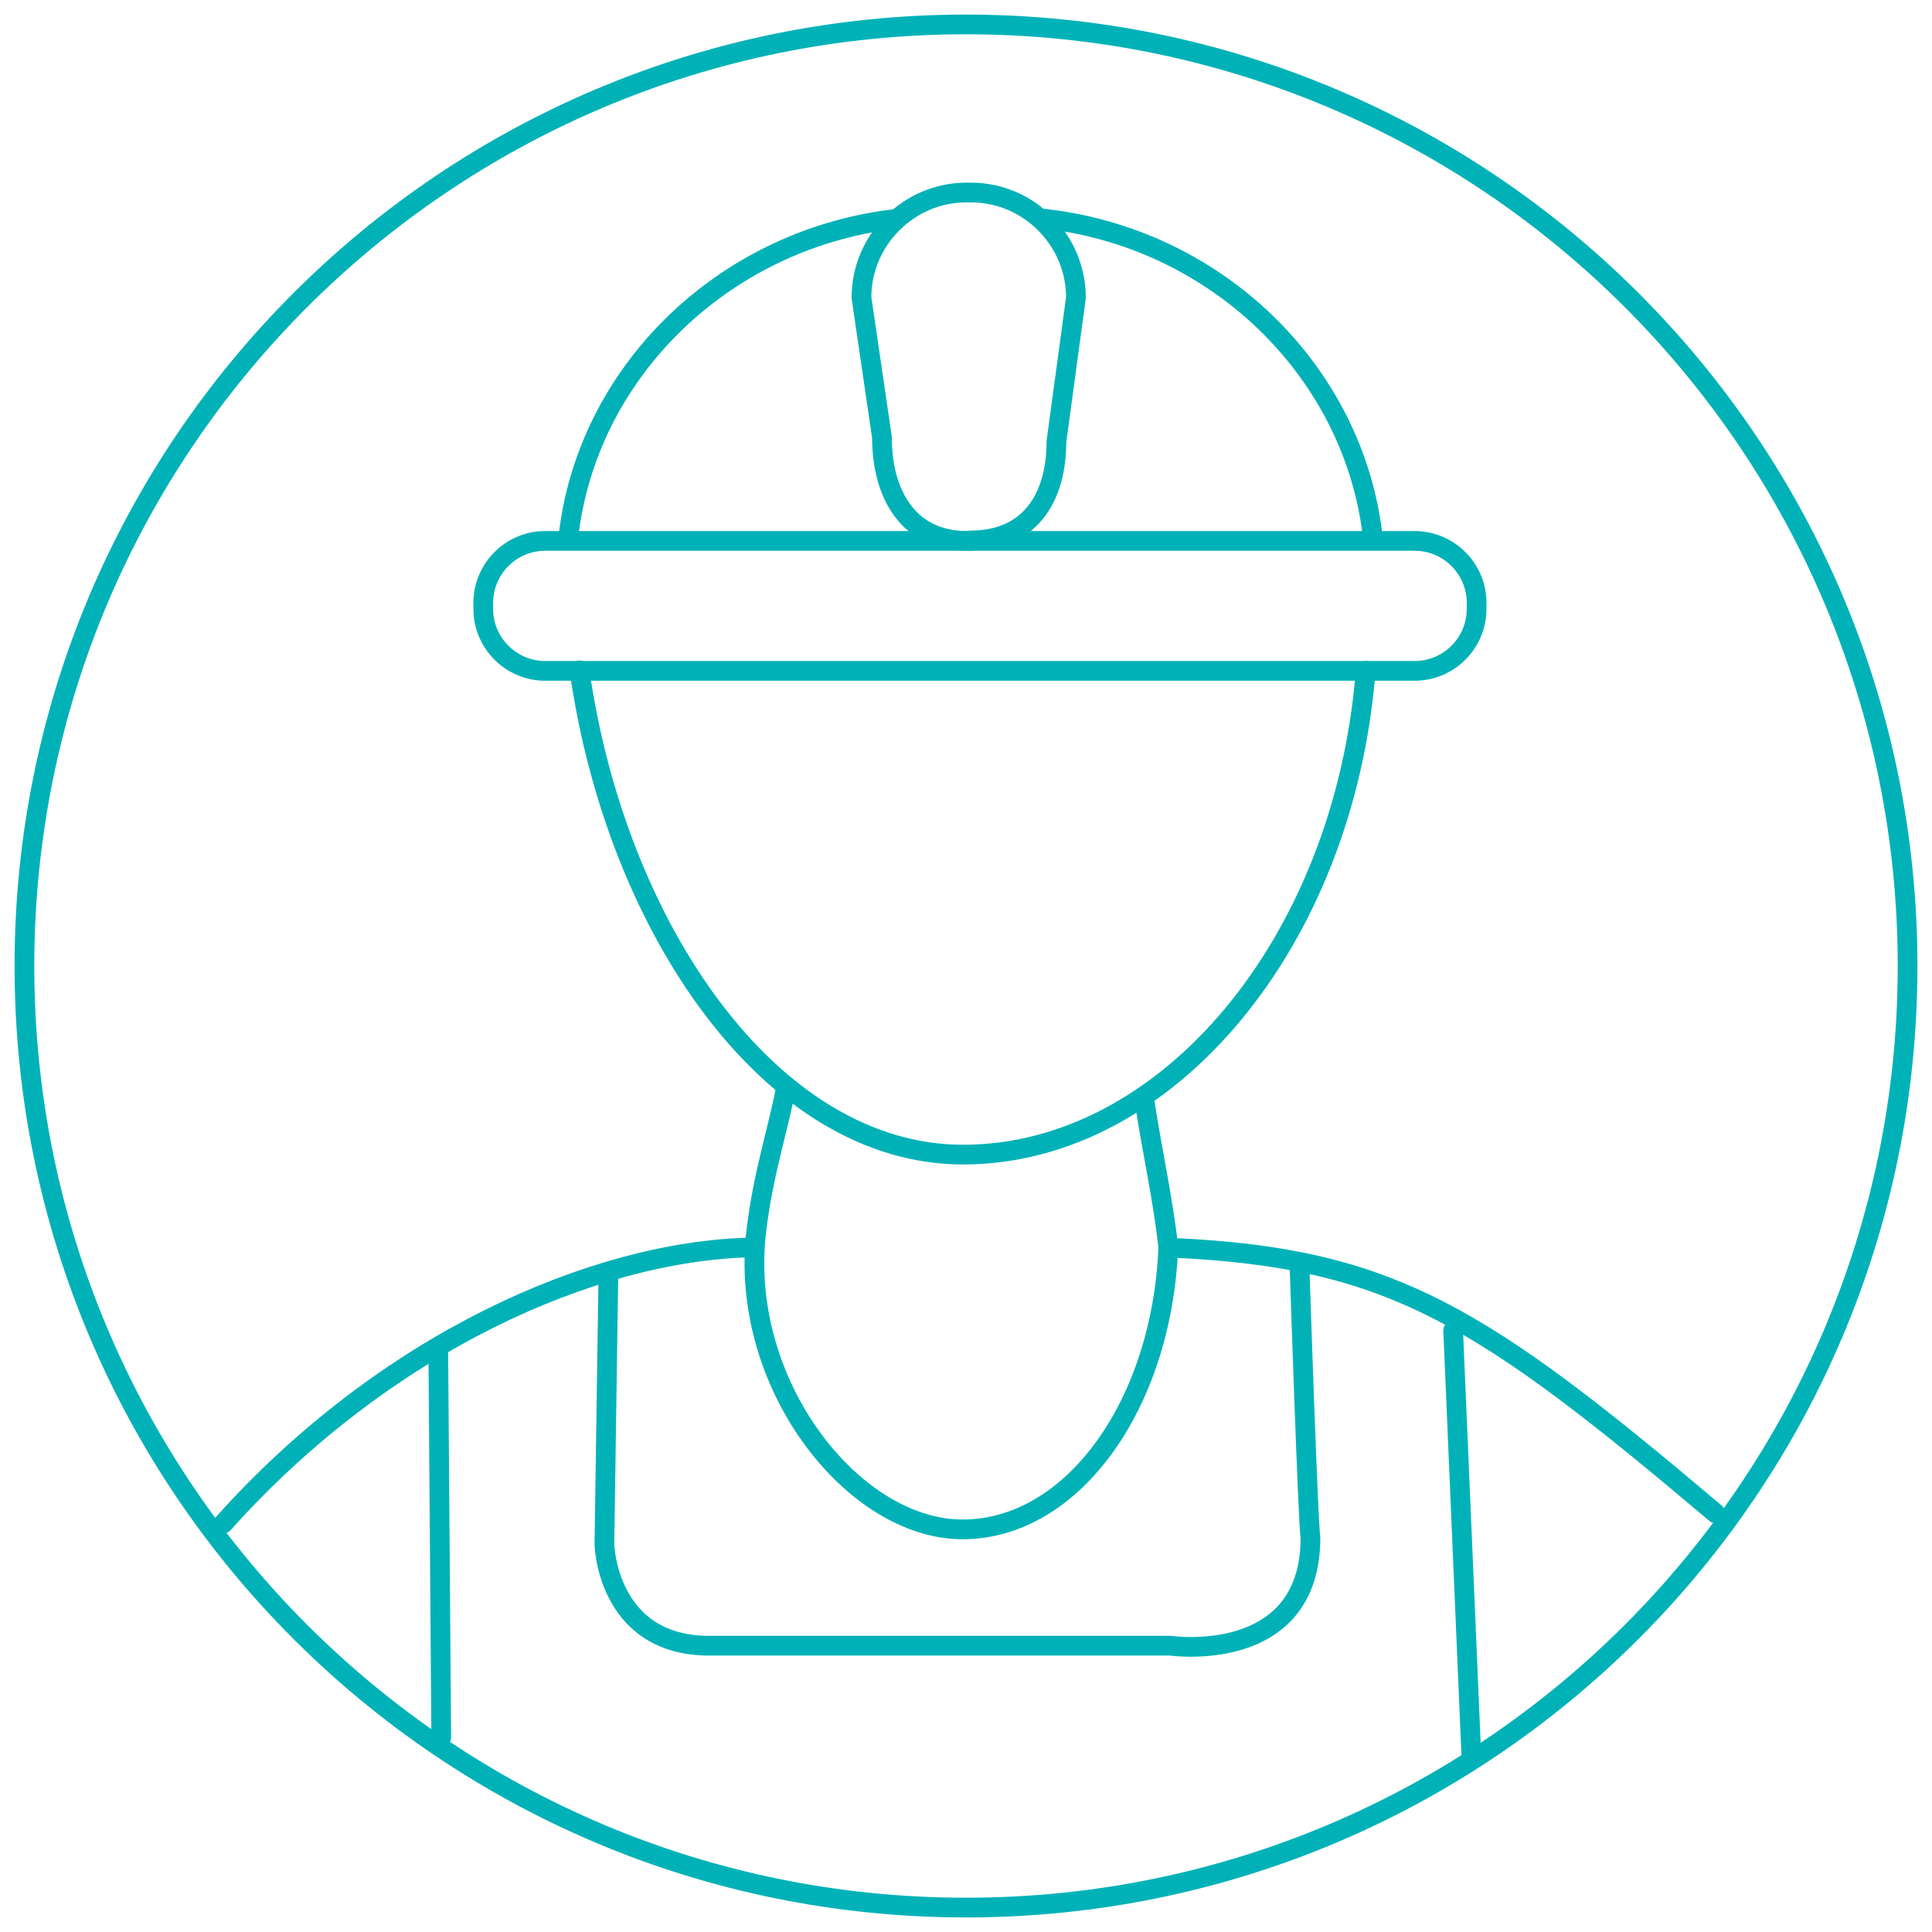 <?xml version="1.0" encoding="UTF-8"?>
<svg xmlns="http://www.w3.org/2000/svg" width="98" height="98" viewBox="0 0 98 98" fill="none">
  <g id="handwerk" clip-path="url(#clip0_2716_2215)">
    <g id="Bauarbeiter">
      <path id="Vector" d="M49 96.761C75.377 96.761 96.761 75.377 96.761 49C96.761 22.622 75.377 1.239 49 1.239C22.622 1.239 1.239 22.622 1.239 49C1.239 75.377 22.622 96.761 49 96.761Z" stroke="#00B2B7" stroke-miterlimit="10"></path>
      <path id="Vector_2" d="M71.753 27.437H27.66C25.922 27.437 24.513 28.846 24.513 30.585V30.882C24.513 32.621 25.922 34.03 27.66 34.03H71.753C73.491 34.03 74.901 32.621 74.901 30.882V30.585C74.901 28.846 73.491 27.437 71.753 27.437Z" stroke="#00B2B7" stroke-linecap="round" stroke-linejoin="round"></path>
      <path id="Vector_3" d="M49.273 27.437H49.05C46.126 27.437 44.737 25.132 44.737 22.183L43.697 15.094C43.697 12.169 46.101 9.765 49.025 9.765H49.248C52.173 9.765 54.577 12.169 54.577 15.094L53.586 22.406C53.586 25.33 52.173 27.412 49.248 27.412H49.273V27.437Z" stroke="#00B2B7" stroke-linecap="round" stroke-linejoin="round"></path>
      <path id="Vector_4" d="M45.233 11.129C36.607 12.219 29.742 18.936 28.825 27.288" stroke="#00B2B7" stroke-linecap="round" stroke-linejoin="round"></path>
      <path id="Vector_5" d="M69.646 27.338C68.729 18.837 61.666 11.996 52.817 11.079" stroke="#00B2B7" stroke-linecap="round" stroke-linejoin="round"></path>
      <path id="Vector_6" d="M29.395 34.005C31.253 47.067 39.11 58.567 48.851 58.567C59.211 58.567 68.183 47.785 69.274 34.03" stroke="#00B2B7" stroke-linecap="round" stroke-linejoin="round"></path>
      <path id="Vector_7" d="M38.12 63.276C30.139 63.45 19.556 68.085 11.327 77.28" stroke="#00B2B7" stroke-linecap="round" stroke-linejoin="round"></path>
      <path id="Vector_8" d="M87.02 76.759C75.123 66.697 70.563 63.821 59.608 63.301" stroke="#00B2B7" stroke-linecap="round" stroke-linejoin="round"></path>
      <path id="Vector_9" d="M58.071 55.94C58.418 58.27 59.013 60.922 59.261 63.276" stroke="#00B2B7" stroke-linecap="round" stroke-linejoin="round"></path>
      <path id="Vector_10" d="M59.261 63.276C58.938 71.257 54.403 77.577 48.826 77.577C43.249 77.577 37.425 70.142 38.367 62.409C38.714 59.534 39.432 57.427 39.854 55.246" stroke="#00B2B7" stroke-linecap="round" stroke-linejoin="round"></path>
      <path id="Vector_11" d="M73.711 67.49L74.628 88.954" stroke="#00B2B7" stroke-linecap="round" stroke-linejoin="round"></path>
      <path id="Vector_12" d="M30.857 64.862L30.658 78.345C30.658 78.345 30.782 83.352 35.789 83.476H59.359C59.359 83.476 66.473 84.517 66.473 77.998C66.349 77.304 65.927 64.515 65.927 64.515" stroke="#00B2B7" stroke-linecap="round" stroke-linejoin="round"></path>
      <path id="Vector_13" d="M22.381 88.135L22.232 68.481" stroke="#00B2B7" stroke-linecap="round" stroke-linejoin="round"></path>
    </g>
  </g>
  <defs>
    <clipPath id="clip0_2716_2215">
      <rect width="98" height="98" fill="white"></rect>
    </clipPath>
  </defs>
</svg>
